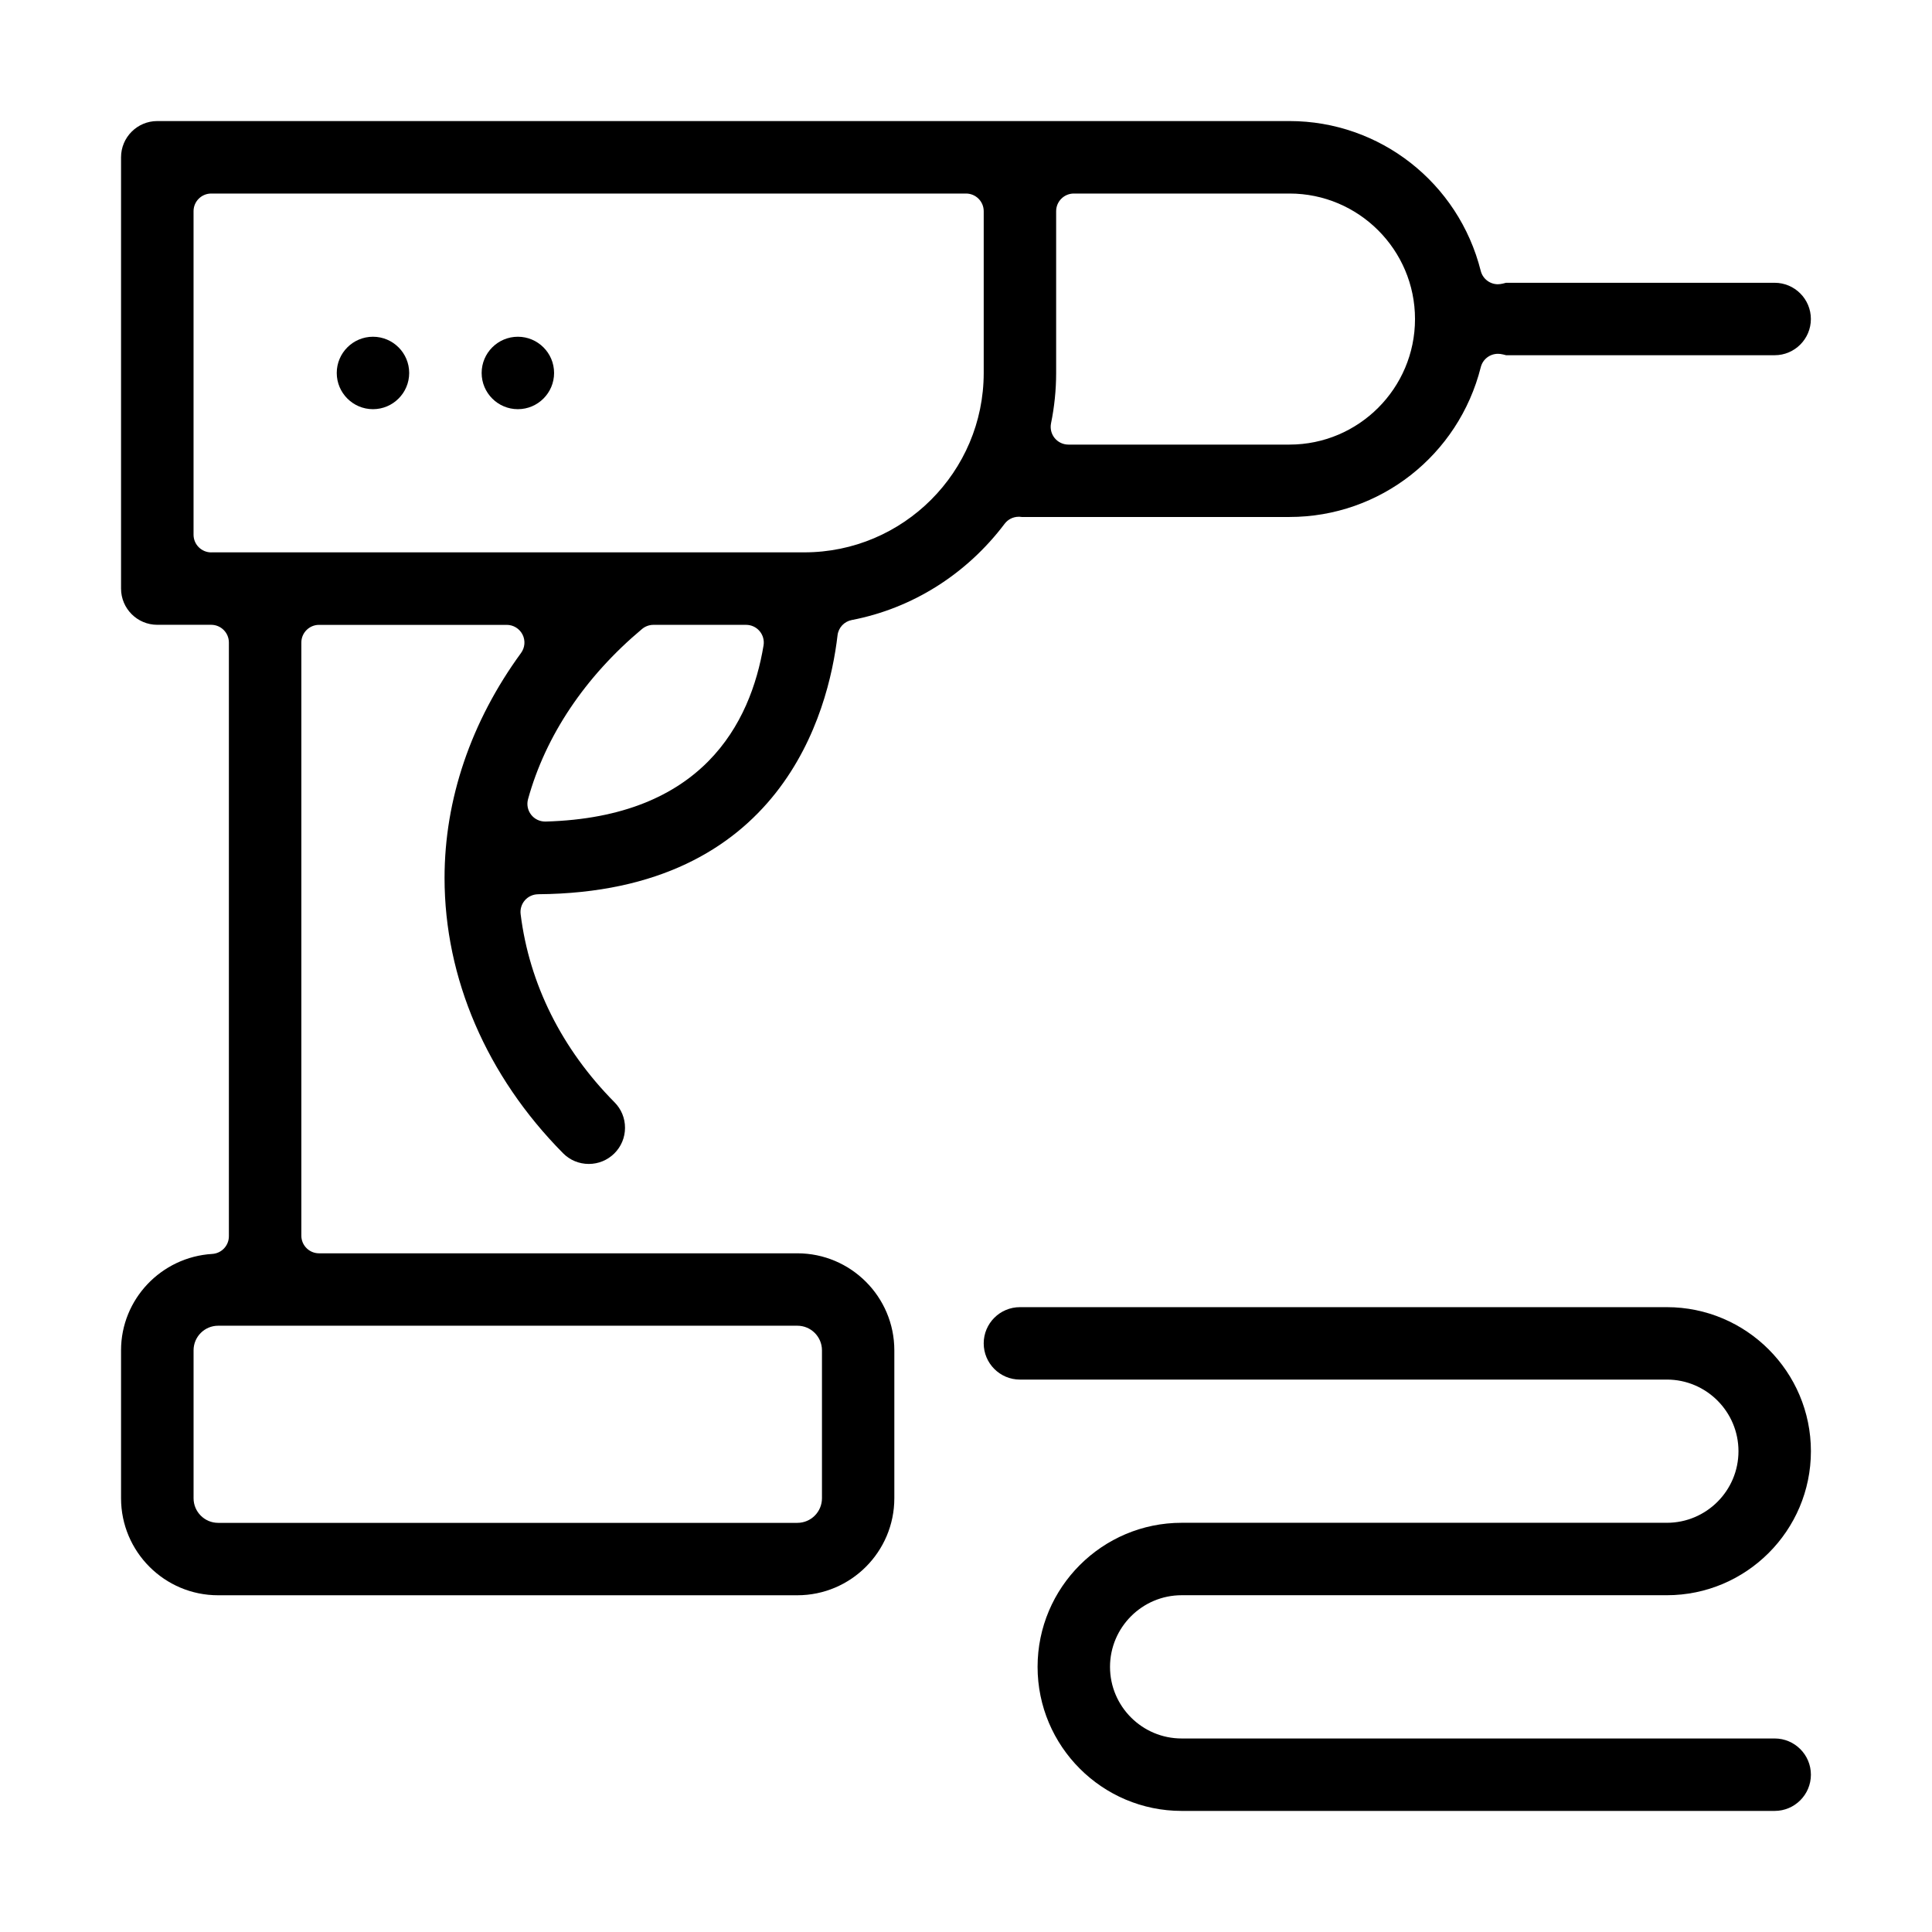 <?xml version="1.0" encoding="UTF-8"?>
<!-- Uploaded to: ICON Repo, www.svgrepo.com, Generator: ICON Repo Mixer Tools -->
<svg fill="#000000" width="800px" height="800px" version="1.1" viewBox="144 144 512 512" xmlns="http://www.w3.org/2000/svg">
 <g>
  <path d="m286.6 380.98c64.426-0.457 76.957-48.141 79.355-68.605 0.234-2.039 1.762-3.676 3.777-4.062 16.031-3.082 30.41-12.133 40.496-25.496 0.887-1.18 2.269-1.871 3.746-1.871h0.195c0.223 0.008 0.418 0.031 0.598 0.059h70.961c23.949 0 44.801-16.324 50.695-39.703 0.527-2.106 2.422-3.539 4.539-3.539 0.215 0 0.438 0.008 0.66 0.039 0.48 0.07 0.938 0.184 1.387 0.305l0.109 0.031h71.184c5.293 0 9.598-4.305 9.598-9.598 0-5.293-4.305-9.598-9.598-9.598h-71.191l-0.121 0.031c-0.449 0.133-0.906 0.234-1.375 0.305-0.223 0.031-0.438 0.051-0.664 0.051-2.117 0-4.008-1.434-4.539-3.543-5.891-23.375-26.746-39.703-50.695-39.703h-300.04c-5.293 0-9.598 4.305-9.598 9.598v114.3c0 5.293 4.305 9.598 9.598 9.598h14.289c2.586 0 4.691 2.106 4.691 4.691v157.35c0 2.484-1.934 4.531-4.406 4.684-13.555 0.824-24.172 12.039-24.172 25.535v39.203c0 14.188 11.531 25.719 25.711 25.719h153.51c14.176 0 25.707-11.531 25.707-25.719v-39.191c0-14.18-11.531-25.711-25.707-25.711h-126.75c-2.594 0-4.691-2.098-4.691-4.684v-157.17c0-2.586 2.098-4.691 4.691-4.691h49.738c1.773 0 3.379 0.996 4.184 2.562 0.805 1.578 0.652 3.461-0.395 4.894-13.254 18.16-20.266 38.77-20.266 59.613 0 26.582 11.156 52.496 31.398 72.945 1.82 1.84 4.242 2.848 6.828 2.848 2.547 0 4.938-0.988 6.75-2.769 1.832-1.809 2.84-4.223 2.848-6.789 0.012-2.551-0.977-4.965-2.777-6.777-13.996-14.137-22.594-31.379-24.887-49.871-0.16-1.32 0.246-2.664 1.133-3.672 0.883-1 2.156-1.578 3.488-1.59zm137.29-138.14v-42.871c0-2.582 2.098-4.68 4.691-4.68h57.148c18.34 0 33.262 14.922 33.262 33.262 0 18.34-14.922 33.27-33.262 33.27h-58.594c-1.402 0-2.738-0.629-3.633-1.719-0.895-1.09-1.242-2.527-0.969-3.91 0.898-4.394 1.355-8.883 1.355-13.352zm-135.31 118.88h-0.082c-1.484 0-2.848-0.66-3.734-1.801-0.918-1.172-1.223-2.707-0.824-4.144 4.648-16.82 15.094-32.414 30.207-45.086 0.844-0.703 1.914-1.098 3.012-1.098h24.57c1.375 0 2.688 0.609 3.57 1.656 0.898 1.051 1.273 2.445 1.051 3.797-3.43 20.66-16.234 45.535-57.77 46.676zm66.734 133.61c3.594 0 6.516 2.922 6.516 6.516v39.203c0 3.602-2.922 6.523-6.516 6.523h-153.5c-3.594 0-6.516-2.922-6.516-6.523v-39.203c0-3.594 2.922-6.516 6.516-6.516zm-155.33-204.94c-2.586 0-4.691-2.098-4.691-4.684v-85.738c0-2.582 2.098-4.68 4.691-4.68h200.02c2.586 0 4.691 2.098 4.691 4.68v42.859c0 26.219-21.332 47.551-47.551 47.551h-157.16z"/>
  <path d="m242.84 233.24c-5.293 0-9.598 4.305-9.598 9.598 0 5.293 4.305 9.598 9.598 9.598 5.293 0 9.598-4.305 9.598-9.598 0-5.293-4.305-9.598-9.598-9.598z"/>
  <path d="m281.24 233.24c-5.293 0-9.598 4.305-9.598 9.598 0 5.293 4.305 9.598 9.598 9.598 5.293 0 9.598-4.305 9.598-9.598 0-5.293-4.305-9.598-9.598-9.598z"/>
  <path d="m457.15 566.75h128.58c21.051 0 38.18-17.129 38.18-38.164 0-21.047-17.129-38.176-38.18-38.176h-171.44c-5.293 0-9.598 4.305-9.598 9.594 0 5.293 4.305 9.598 9.598 9.598h171.45c10.461 0 18.973 8.512 18.973 18.984 0 10.461-8.512 18.969-18.973 18.969h-128.59c-21.051 0-38.18 17.129-38.18 38.18 0 21.047 17.129 38.176 38.18 38.176h157.16c5.289 0 9.598-4.305 9.598-9.598 0-5.293-4.309-9.598-9.598-9.598h-157.16c-10.465 0-18.984-8.508-18.984-18.98 0.012-10.465 8.52-18.984 18.984-18.984z"/>
 </g>
</svg>